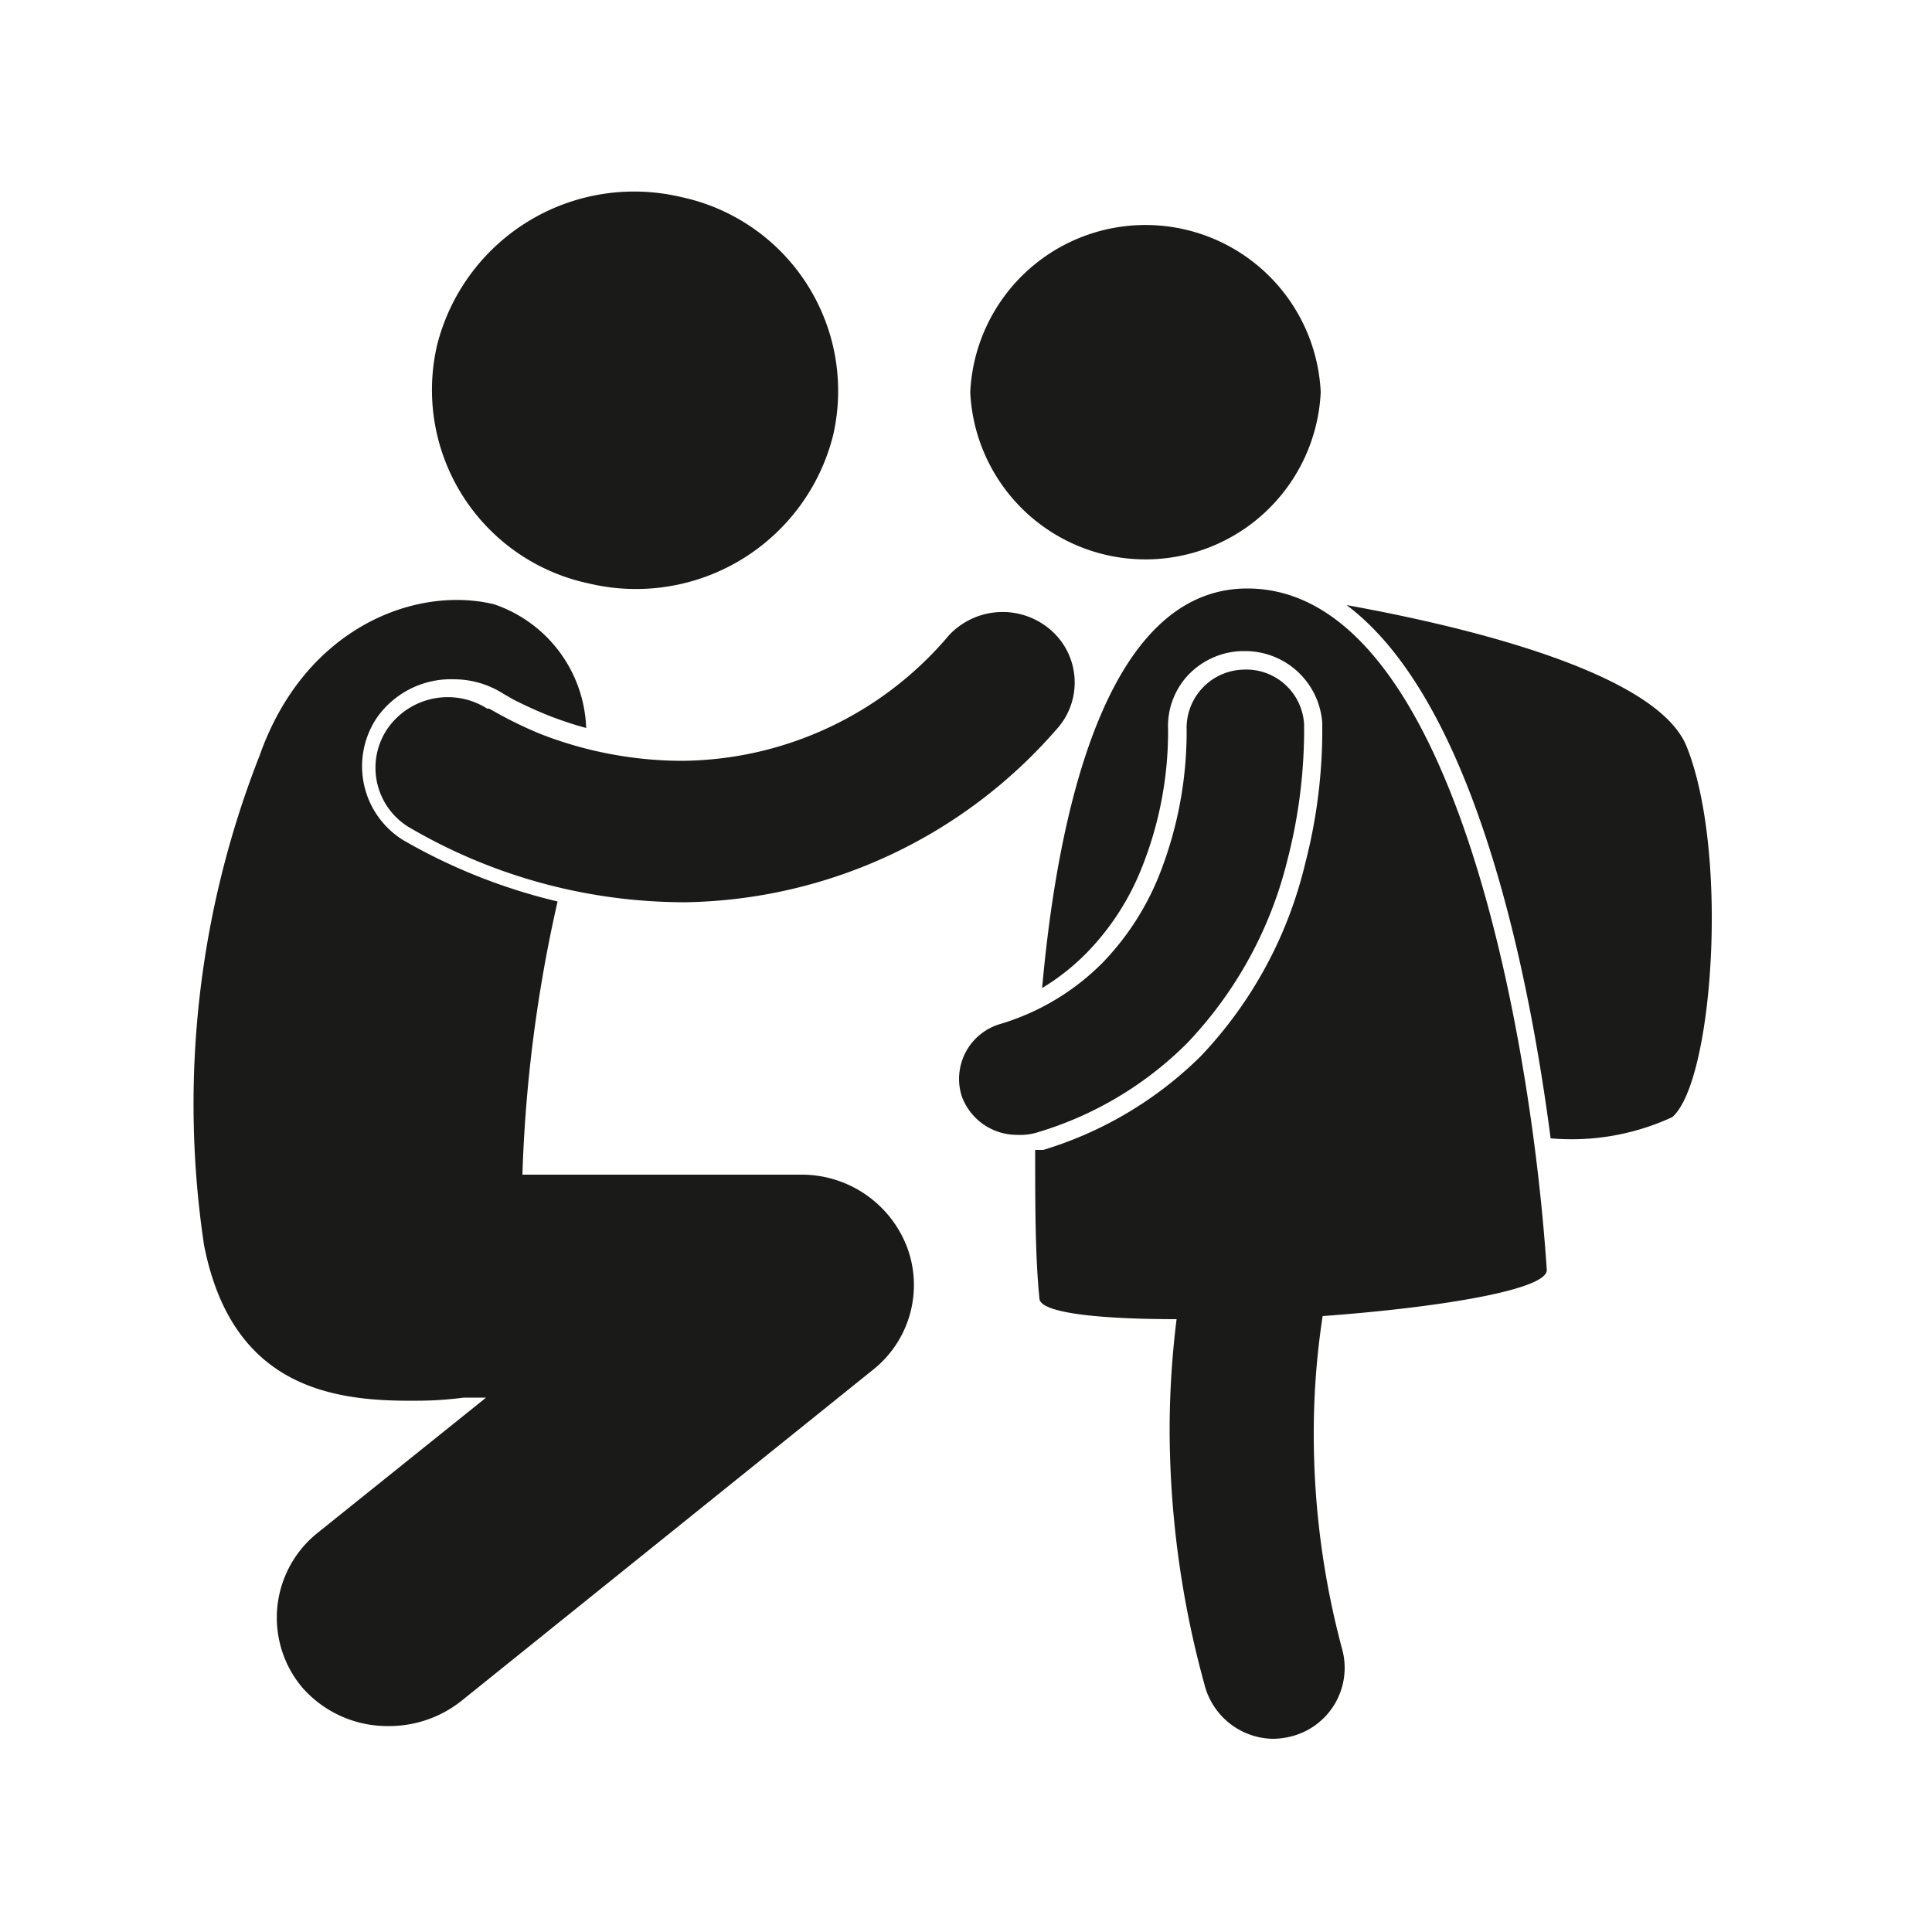 <svg xmlns="http://www.w3.org/2000/svg" xmlns:xlink="http://www.w3.org/1999/xlink" viewBox="0 0 50 50">
<path fill="#1a1a18" class="cls-3" d="M40.13,29.46a6.2,6.2,0,0,0,3.15-.55c1.06-.93,1.47-6.85.37-9.59-.78-1.95-5.91-3.14-8.8-3.66C38.16,18.14,39.57,25.16,40.13,29.46Z"/>
<path fill="#1a1a18" class="cls-3" d="M34.18,10.15a4.54,4.54,0,0,1-9.07,0,4.54,4.54,0,0,1,9.07,0"/>
<path fill="#1a1a18" class="cls-3" d="M28.19,24.59a6.65,6.65,0,0,0,1.35-2.11,9.51,9.51,0,0,0,.69-3.5v-.1a1.93,1.93,0,0,1,.52-1.41,2,2,0,0,1,1.38-.62h.09a2,2,0,0,1,2,1.86V19a13.73,13.73,0,0,1-.44,3.34,10.9,10.9,0,0,1-2.71,5A9.86,9.86,0,0,1,27,29.76l-.21,0c0,1.42,0,2.74.11,3.84,0,.38,1.55.54,3.55.54a23.25,23.25,0,0,0-.18,2.87,25,25,0,0,0,.9,6.58A1.86,1.86,0,0,0,32.93,45a2,2,0,0,0,.48-.06,1.83,1.83,0,0,0,1.33-2.24A21.47,21.47,0,0,1,34,37.06a20,20,0,0,1,.23-3c3-.22,5.84-.68,5.8-1.2-.39-5.92-2.39-17.63-7.75-17.63-3.43,0-4.84,5.11-5.31,10.34A5.81,5.81,0,0,0,28.19,24.59Z"/>
<path fill="#1a1a18" class="cls-3" d="M26.8,29.32A9.19,9.19,0,0,0,30.72,27a10.49,10.49,0,0,0,2.6-4.75A13.46,13.46,0,0,0,33.75,19c0-.14,0-.23,0-.25a1.5,1.5,0,0,0-1.58-1.42,1.51,1.51,0,0,0-1.46,1.55V19A10.08,10.08,0,0,1,30,22.65a7,7,0,0,1-1.45,2.25,6.25,6.25,0,0,1-2.66,1.6,1.48,1.48,0,0,0-1,1.87,1.52,1.52,0,0,0,1.45,1A1.48,1.48,0,0,0,26.8,29.32Z"/>
<path fill="#1a1a18" class="cls-3" d="M17.63,5.1a5.13,5.13,0,0,1,3.93,6.17,5.26,5.26,0,0,1-6.32,3.83,5.12,5.12,0,0,1-3.93-6.16A5.26,5.26,0,0,1,17.63,5.1"/>
<path fill="#1a1a18" class="cls-3" d="M10.74,36.25A9.16,9.16,0,0,0,12,36.17h.58l-4.36,3.5a2.81,2.81,0,0,0-.4,4,2.93,2.93,0,0,0,2.26,1,3,3,0,0,0,1.86-.65l10.64-8.56a2.8,2.8,0,0,0,.9-3.17,2.92,2.92,0,0,0-2.76-1.89h-7.2a37.13,37.13,0,0,1,.91-7.07,14.82,14.82,0,0,1-4-1.59l0,0h0a2.25,2.25,0,0,1-.68-3.16,2.34,2.34,0,0,1,2-1,2.38,2.38,0,0,1,1.27.37h0l.26.15a10.65,10.65,0,0,0,1,.45,9.34,9.34,0,0,0,.89.29,3.51,3.51,0,0,0-2.38-3.2c-2-.49-4.89.57-6.07,3.91A24.65,24.65,0,0,0,5.28,32.22C6,35.9,8.59,36.27,10.74,36.25Z"/>
<path fill="#1a1a18" class="cls-3" d="M12.93,18.49l-.27-.15-.05,0a1.9,1.9,0,0,0-2.59.53,1.8,1.8,0,0,0,.55,2.53,14.12,14.12,0,0,0,7.09,1.95h.09a13,13,0,0,0,9.58-4.46,1.8,1.8,0,0,0-.13-2.58,1.9,1.9,0,0,0-2.64.13,9.13,9.13,0,0,1-6.9,3.25A10.13,10.13,0,0,1,14,19,10.46,10.46,0,0,1,12.93,18.49Z"/>
</svg>